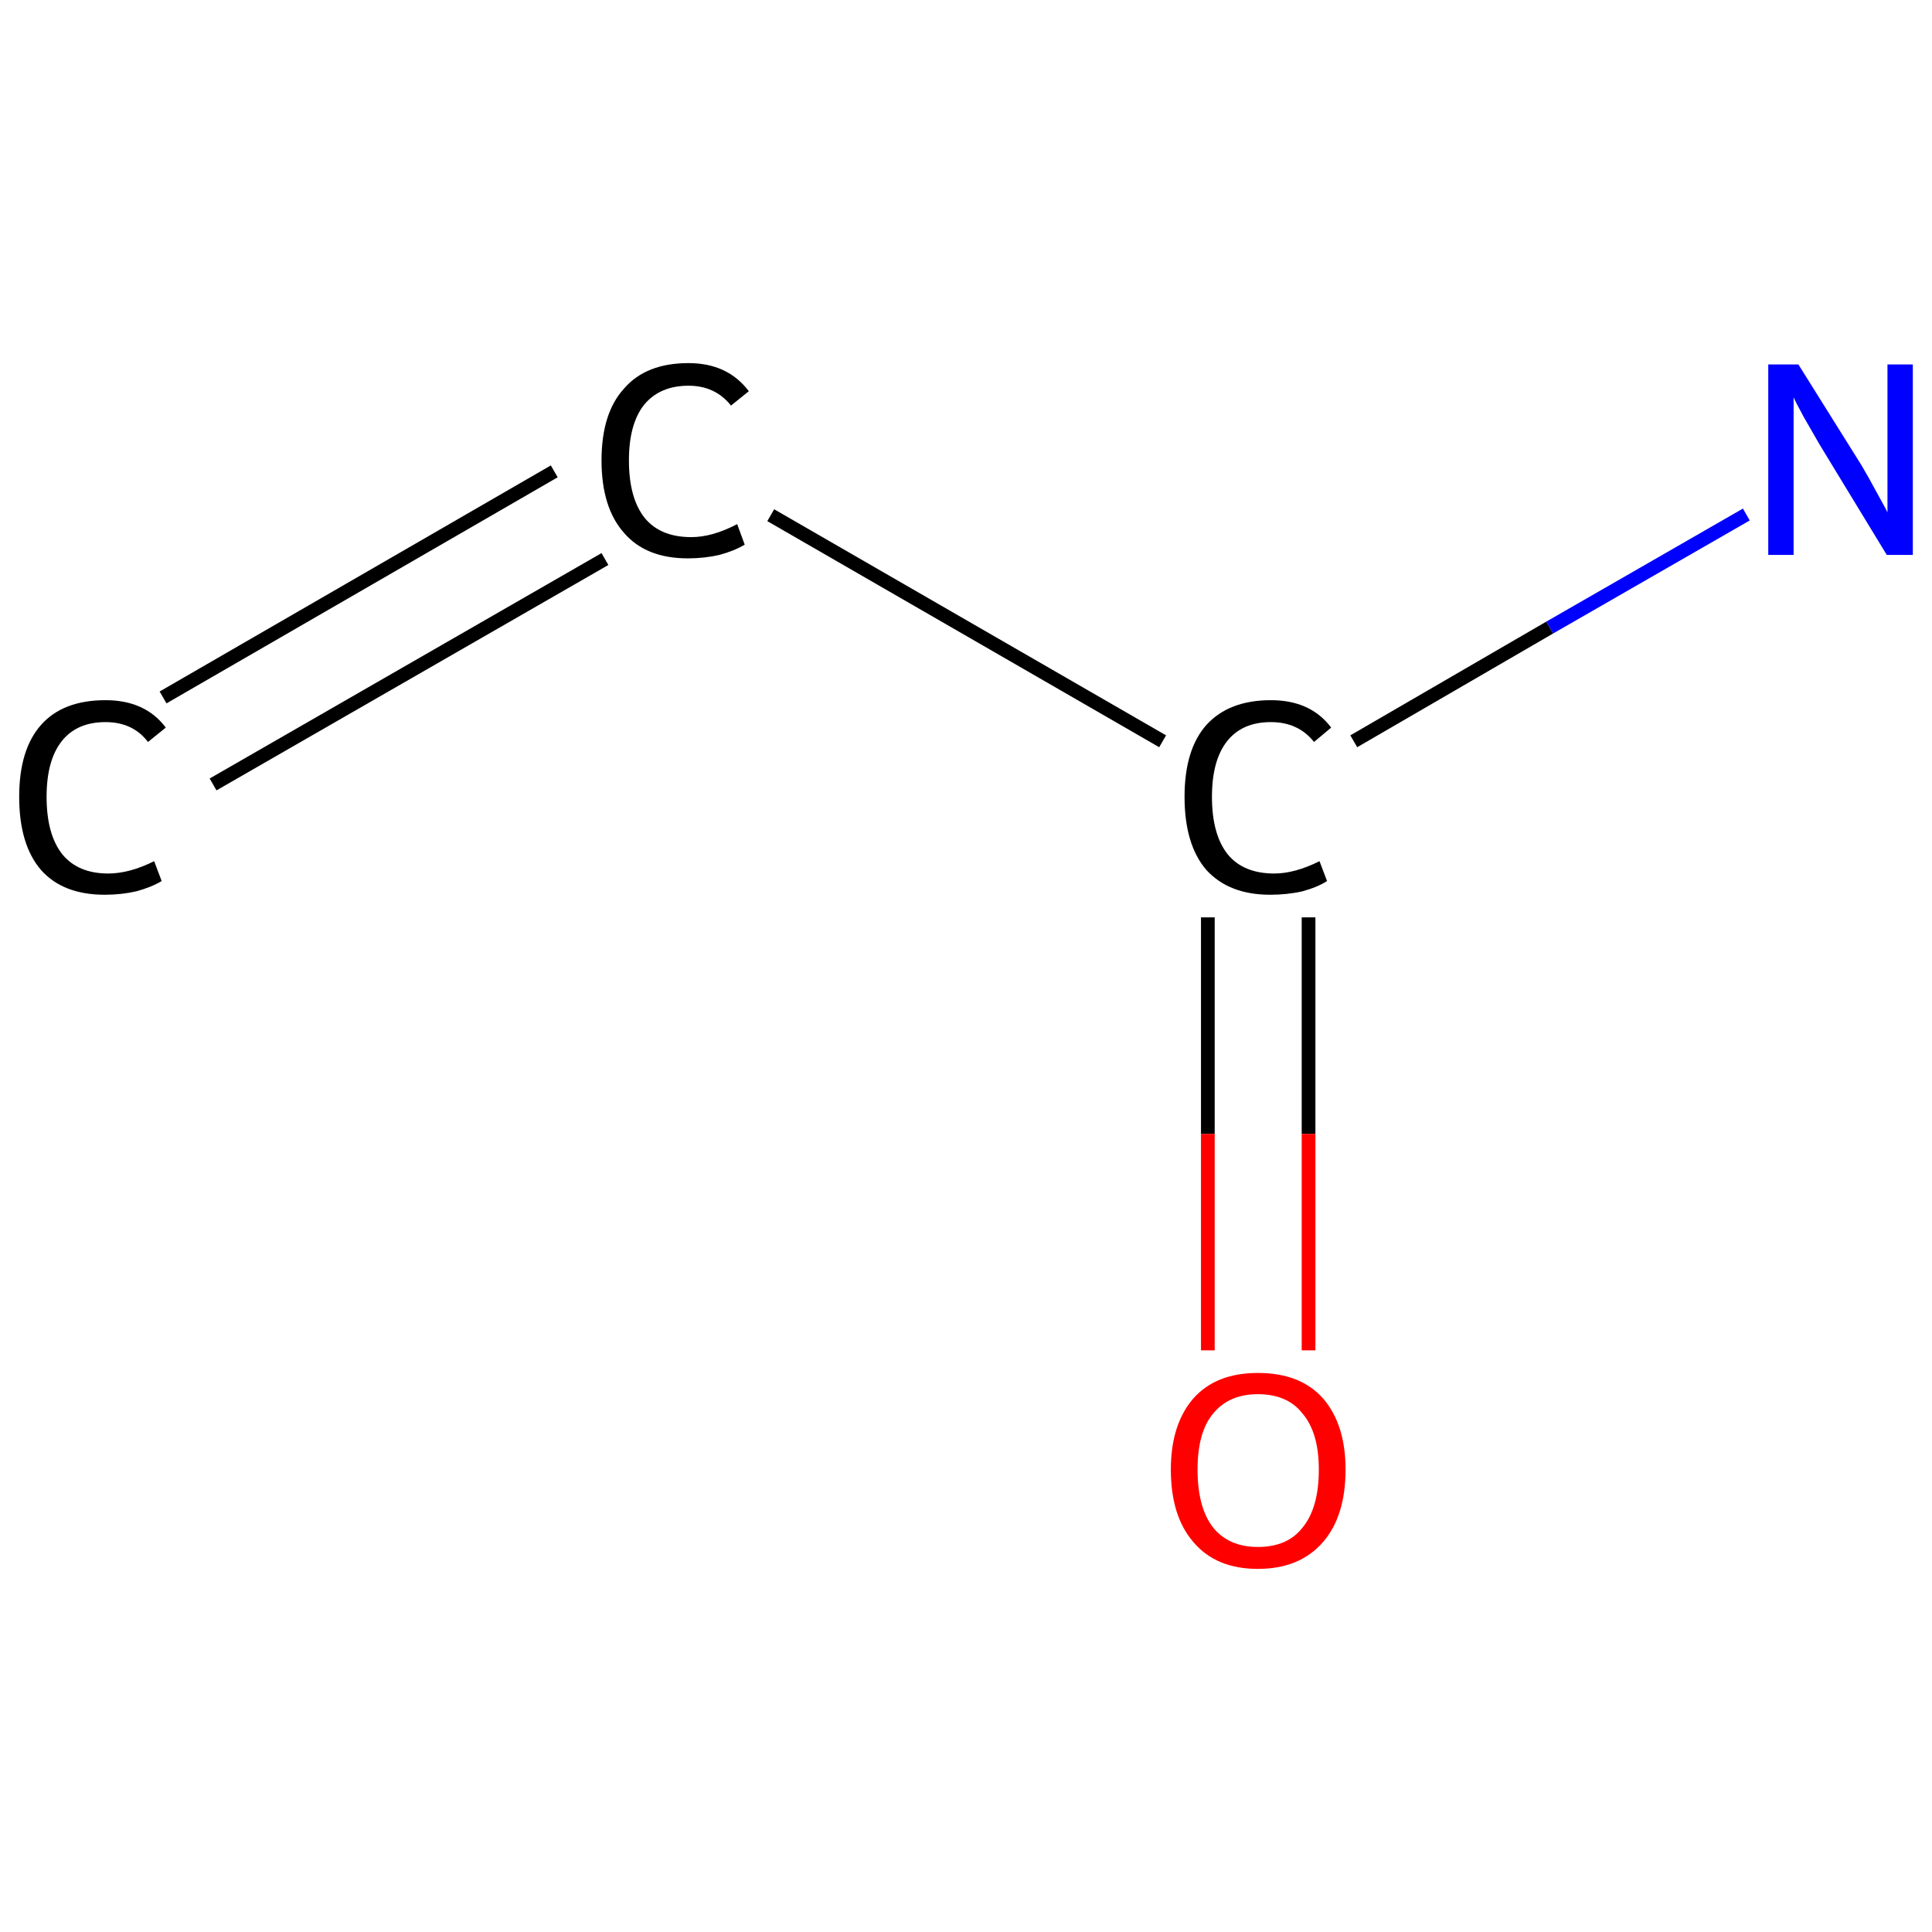 <?xml version='1.0' encoding='iso-8859-1'?>
<svg version='1.1' baseProfile='full'
              xmlns='http://www.w3.org/2000/svg'
                      xmlns:rdkit='http://www.rdkit.org/xml'
                      xmlns:xlink='http://www.w3.org/1999/xlink'
                  xml:space='preserve'
width='282px' height='282px' viewBox='0 0 282 282'>
<!-- END OF HEADER -->
<rect style='opacity:1.0;fill:#FFFFFF;stroke:none' width='282.0' height='282.0' x='0.0' y='0.0'> </rect>
<path class='bond-0 atom-0 atom-1' d='M 23.8,101.8 L 80.9,68.8' style='fill:none;fill-rule:evenodd;stroke:#000000;stroke-width:2.0px;stroke-linecap:butt;stroke-linejoin:miter;stroke-opacity:1' />
<path class='bond-0 atom-0 atom-1' d='M 31.1,114.5 L 88.3,81.6' style='fill:none;fill-rule:evenodd;stroke:#000000;stroke-width:2.0px;stroke-linecap:butt;stroke-linejoin:miter;stroke-opacity:1' />
<path class='bond-1 atom-1 atom-2' d='M 112.5,75.2 L 169.7,108.2' style='fill:none;fill-rule:evenodd;stroke:#000000;stroke-width:2.0px;stroke-linecap:butt;stroke-linejoin:miter;stroke-opacity:1' />
<path class='bond-2 atom-2 atom-3' d='M 197.6,108.2 L 226.2,91.6' style='fill:none;fill-rule:evenodd;stroke:#000000;stroke-width:2.0px;stroke-linecap:butt;stroke-linejoin:miter;stroke-opacity:1' />
<path class='bond-2 atom-2 atom-3' d='M 226.2,91.6 L 254.9,75.1' style='fill:none;fill-rule:evenodd;stroke:#0000FF;stroke-width:2.0px;stroke-linecap:butt;stroke-linejoin:miter;stroke-opacity:1' />
<path class='bond-3 atom-2 atom-4' d='M 176.3,133.9 L 176.3,165.5' style='fill:none;fill-rule:evenodd;stroke:#000000;stroke-width:2.0px;stroke-linecap:butt;stroke-linejoin:miter;stroke-opacity:1' />
<path class='bond-3 atom-2 atom-4' d='M 176.3,165.5 L 176.3,197.1' style='fill:none;fill-rule:evenodd;stroke:#FF0000;stroke-width:2.0px;stroke-linecap:butt;stroke-linejoin:miter;stroke-opacity:1' />
<path class='bond-3 atom-2 atom-4' d='M 191.0,133.9 L 191.0,165.5' style='fill:none;fill-rule:evenodd;stroke:#000000;stroke-width:2.0px;stroke-linecap:butt;stroke-linejoin:miter;stroke-opacity:1' />
<path class='bond-3 atom-2 atom-4' d='M 191.0,165.5 L 191.0,197.1' style='fill:none;fill-rule:evenodd;stroke:#FF0000;stroke-width:2.0px;stroke-linecap:butt;stroke-linejoin:miter;stroke-opacity:1' />
<path class='atom-0' d='M 2.8 116.3
Q 2.8 109.4, 6.0 105.8
Q 9.2 102.2, 15.4 102.2
Q 21.2 102.2, 24.2 106.2
L 21.6 108.3
Q 19.4 105.4, 15.4 105.4
Q 11.2 105.4, 9.0 108.2
Q 6.8 111.0, 6.8 116.3
Q 6.8 121.8, 9.1 124.7
Q 11.4 127.5, 15.8 127.5
Q 18.9 127.5, 22.5 125.7
L 23.6 128.6
Q 22.1 129.5, 19.9 130.1
Q 17.7 130.6, 15.3 130.6
Q 9.2 130.6, 6.0 127.0
Q 2.8 123.3, 2.8 116.3
' fill='#000000'/>
<path class='atom-1' d='M 87.8 67.2
Q 87.8 60.3, 91.1 56.7
Q 94.3 53.0, 100.5 53.0
Q 106.2 53.0, 109.3 57.1
L 106.7 59.2
Q 104.4 56.3, 100.5 56.3
Q 96.3 56.3, 94.0 59.1
Q 91.8 61.9, 91.8 67.2
Q 91.8 72.7, 94.1 75.6
Q 96.4 78.4, 100.9 78.4
Q 104.0 78.4, 107.6 76.5
L 108.7 79.5
Q 107.2 80.4, 105.0 81.0
Q 102.8 81.5, 100.4 81.5
Q 94.3 81.5, 91.1 77.8
Q 87.8 74.1, 87.8 67.2
' fill='#000000'/>
<path class='atom-2' d='M 172.9 116.3
Q 172.9 109.4, 176.1 105.8
Q 179.4 102.2, 185.5 102.2
Q 191.3 102.2, 194.3 106.2
L 191.8 108.3
Q 189.5 105.4, 185.5 105.4
Q 181.3 105.4, 179.1 108.2
Q 176.9 111.0, 176.9 116.3
Q 176.9 121.8, 179.2 124.7
Q 181.5 127.5, 186.0 127.5
Q 189.0 127.5, 192.6 125.7
L 193.7 128.6
Q 192.3 129.5, 190.1 130.1
Q 187.9 130.6, 185.4 130.6
Q 179.4 130.6, 176.1 127.0
Q 172.9 123.3, 172.9 116.3
' fill='#000000'/>
<path class='atom-3' d='M 262.5 53.2
L 271.7 67.9
Q 272.6 69.4, 274.0 72.0
Q 275.5 74.7, 275.5 74.8
L 275.5 53.2
L 279.2 53.2
L 279.2 81.0
L 275.4 81.0
L 265.6 64.9
Q 264.5 63.0, 263.3 60.9
Q 262.1 58.7, 261.8 58.0
L 261.8 81.0
L 258.1 81.0
L 258.1 53.2
L 262.5 53.2
' fill='#0000FF'/>
<path class='atom-4' d='M 170.9 214.5
Q 170.9 207.9, 174.2 204.1
Q 177.5 200.4, 183.6 200.4
Q 189.8 200.4, 193.1 204.1
Q 196.4 207.9, 196.4 214.5
Q 196.4 221.3, 193.1 225.1
Q 189.7 229.0, 183.6 229.0
Q 177.5 229.0, 174.2 225.1
Q 170.9 221.3, 170.9 214.5
M 183.6 225.8
Q 187.9 225.8, 190.1 223.0
Q 192.5 220.1, 192.5 214.5
Q 192.5 209.1, 190.1 206.3
Q 187.9 203.5, 183.6 203.5
Q 179.4 203.5, 177.1 206.3
Q 174.8 209.0, 174.8 214.5
Q 174.8 220.1, 177.1 223.0
Q 179.4 225.8, 183.6 225.8
' fill='#FF0000'/>
</svg>

